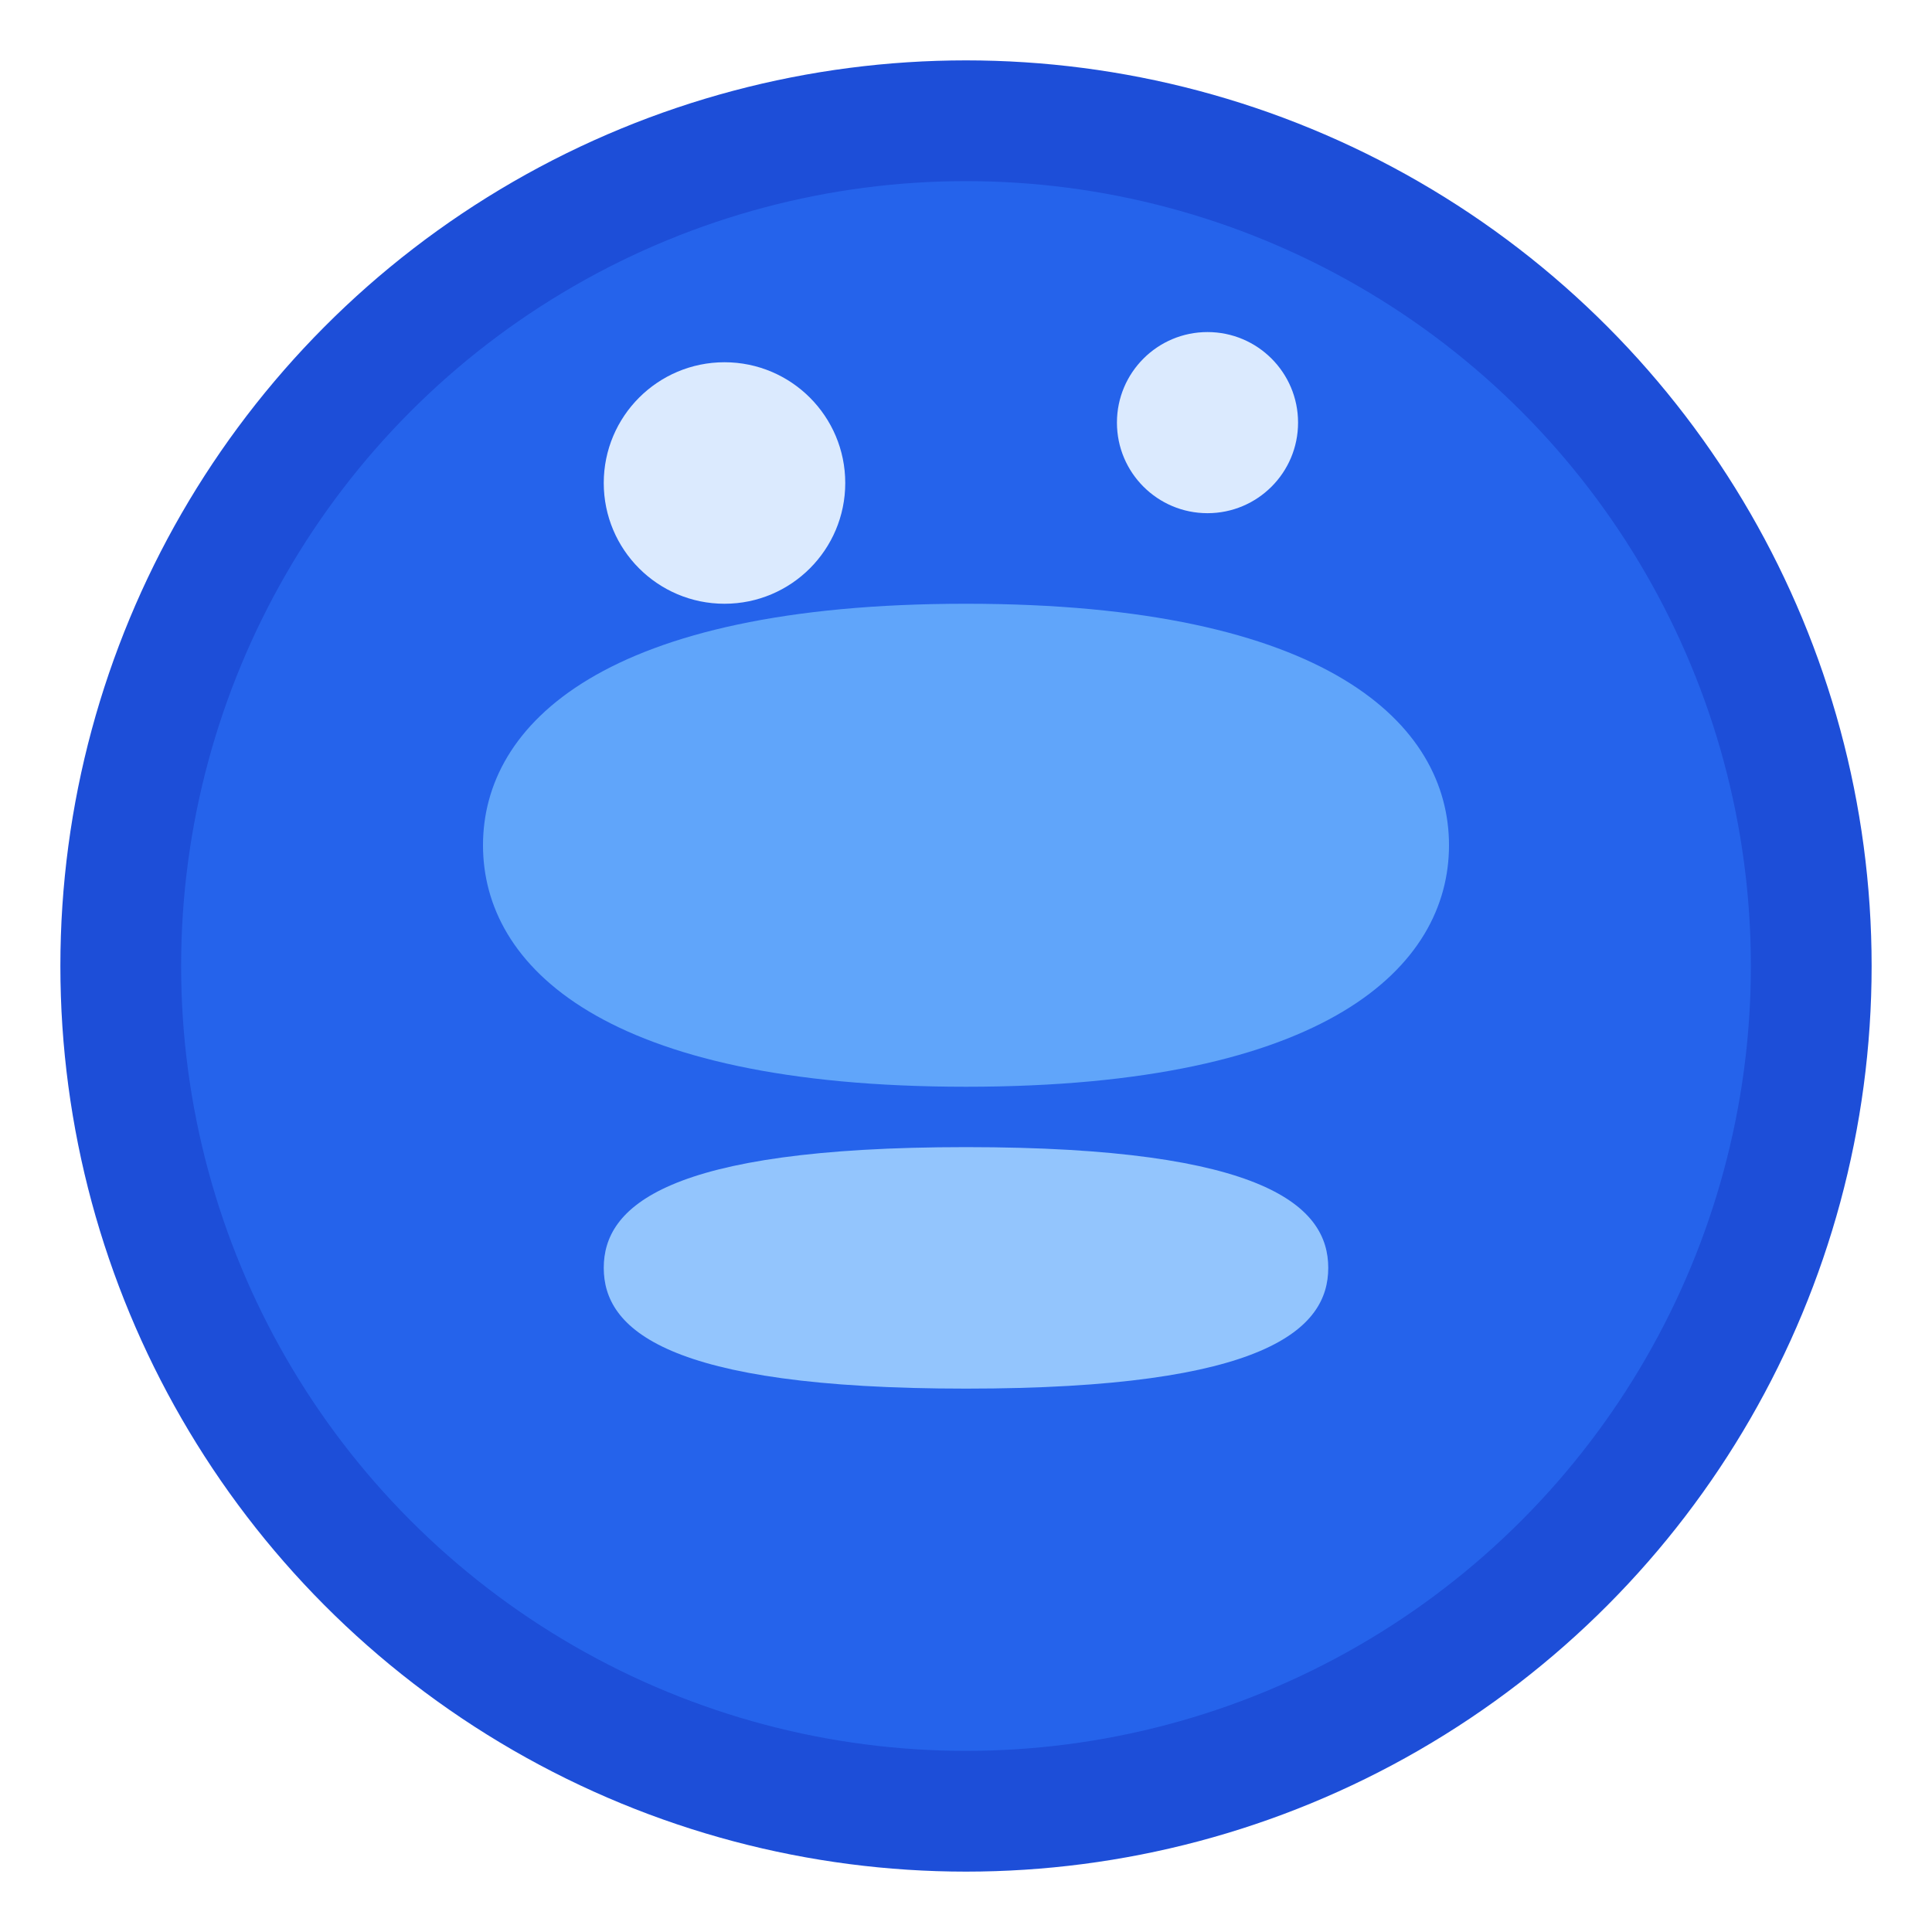 <svg width="32" height="32" viewBox="0 0 32 32" fill="none" xmlns="http://www.w3.org/2000/svg">
    <circle cx="16" cy="16" r="14" fill="#2563eb" stroke="#1d4ed8" stroke-width="2"/>
    <path d="M8 14c0-2 2-4 8-4s8 2 8 4c0 2-2 4-8 4s-8-2-8-4z" fill="#60a5fa"/>
    <path d="M10 21c0-1 1-2 6-2s6 1 6 2c0 1-1 2-6 2s-6-1-6-2z" fill="#93c5fd"/>
    <circle cx="12" cy="8" r="2" fill="#dbeafe"/>
    <circle cx="20" cy="7" r="1.5" fill="#dbeafe"/>
</svg>
